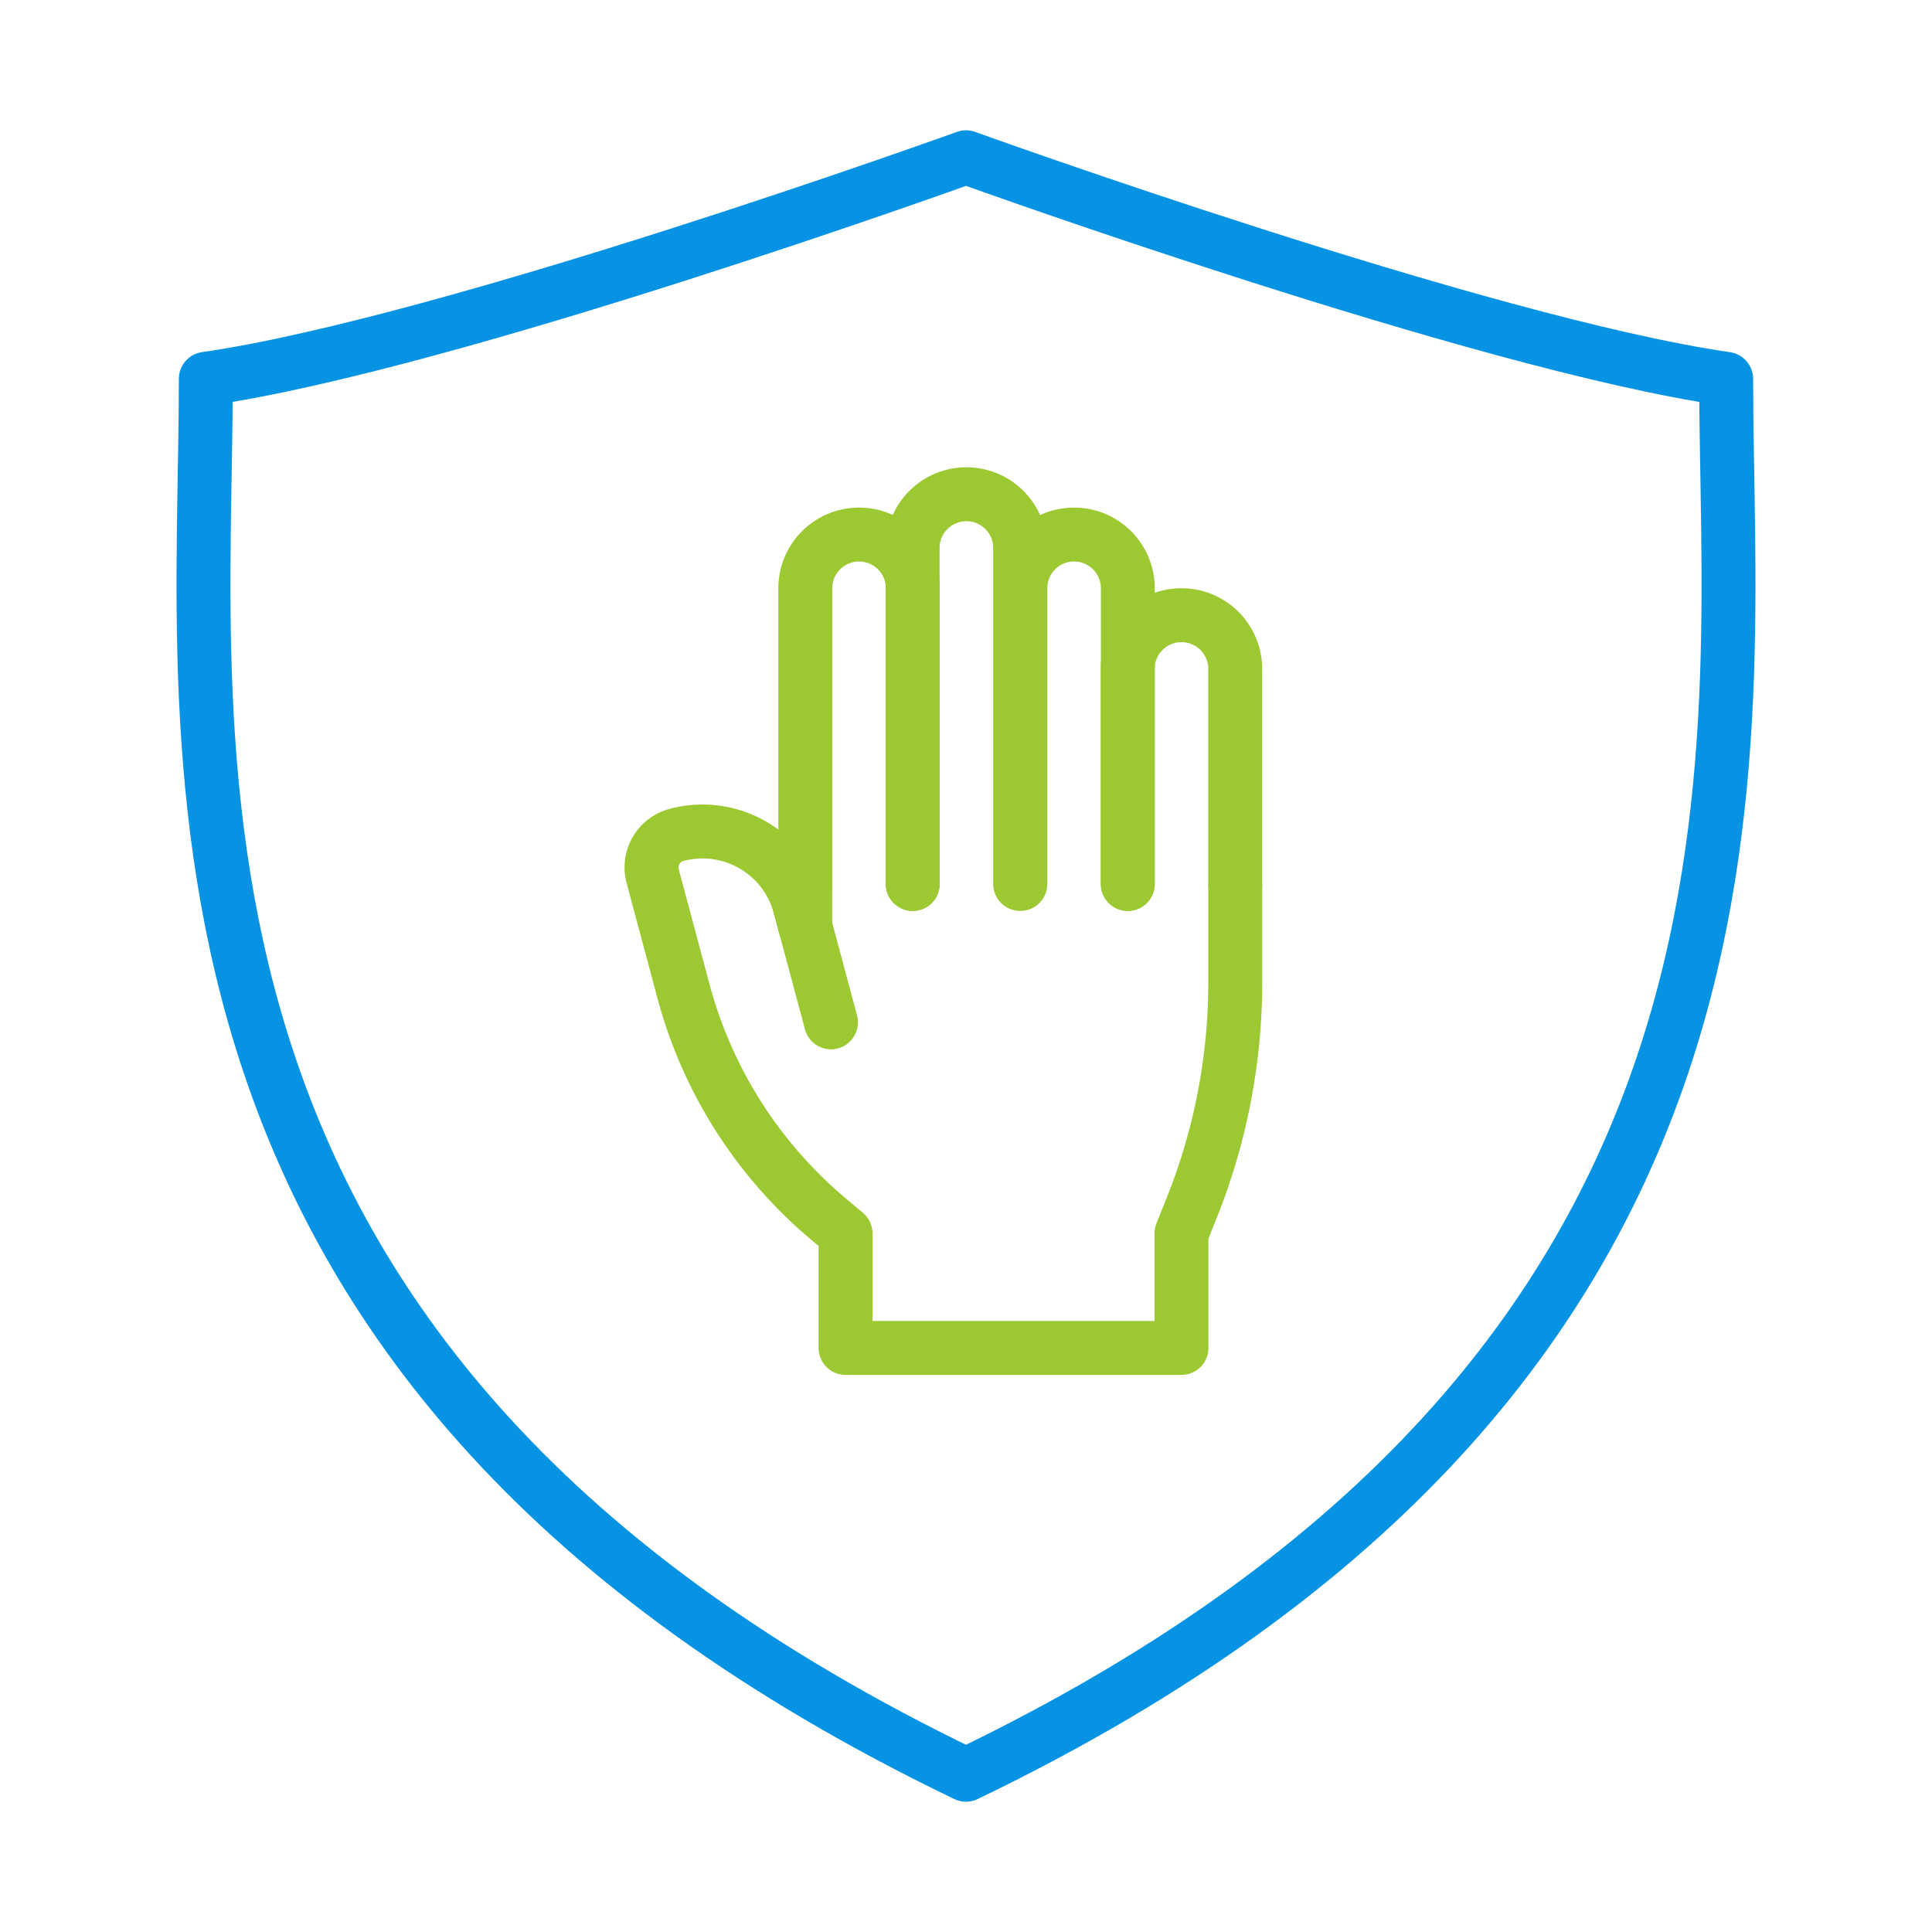 <svg xmlns="http://www.w3.org/2000/svg" width="430" height="430" fill="none" viewBox="0 0 430 430"><g stroke-linejoin="round" stroke-width="12"><path stroke="#0693e3" stroke-linecap="round" d="M214.999 395c187.993-90.473 169.188-227.796 169.188-310.678C329.964 76.515 214.999 35 214.999 35S100.035 76.515 45.812 84.312c0 82.892-18.806 220.215 169.187 310.688"></path><path stroke="#9cc932" d="M274.928 196.741v21.858c0 17.175-3.277 34.191-9.656 50.138l-2.308 5.771V300h-74.777v-25.492l-3.718-3.118a100 100 0 0 1-32.338-50.743l-6.874-25.657a7.477 7.477 0 0 1 5.287-9.158c11.967-3.206 24.268 3.895 27.475 15.863l1.195 4.46v-9.414"></path><path stroke="#9cc932" stroke-linecap="round" d="m176.465 195.864 4.244 15.838 4.243 15.838m18.207-30.799v-65.804c0-6.607-5.357-11.964-11.964-11.964s-11.965 5.357-11.965 11.964v65.804"></path><path stroke="#9cc932" stroke-linecap="round" d="M227.053 196.741v-74.777c0-6.607-5.356-11.964-11.964-11.964-6.607 0-11.964 5.357-11.964 11.964v74.777m47.893 0v-65.804c0-6.607-5.356-11.964-11.964-11.964s-11.964 5.357-11.964 11.964v65.804"></path><path stroke="#9cc932" stroke-linecap="round" d="M274.921 196.741v-47.857c0-6.608-5.357-11.965-11.965-11.965s-11.964 5.357-11.964 11.965v47.857"></path></g></svg>